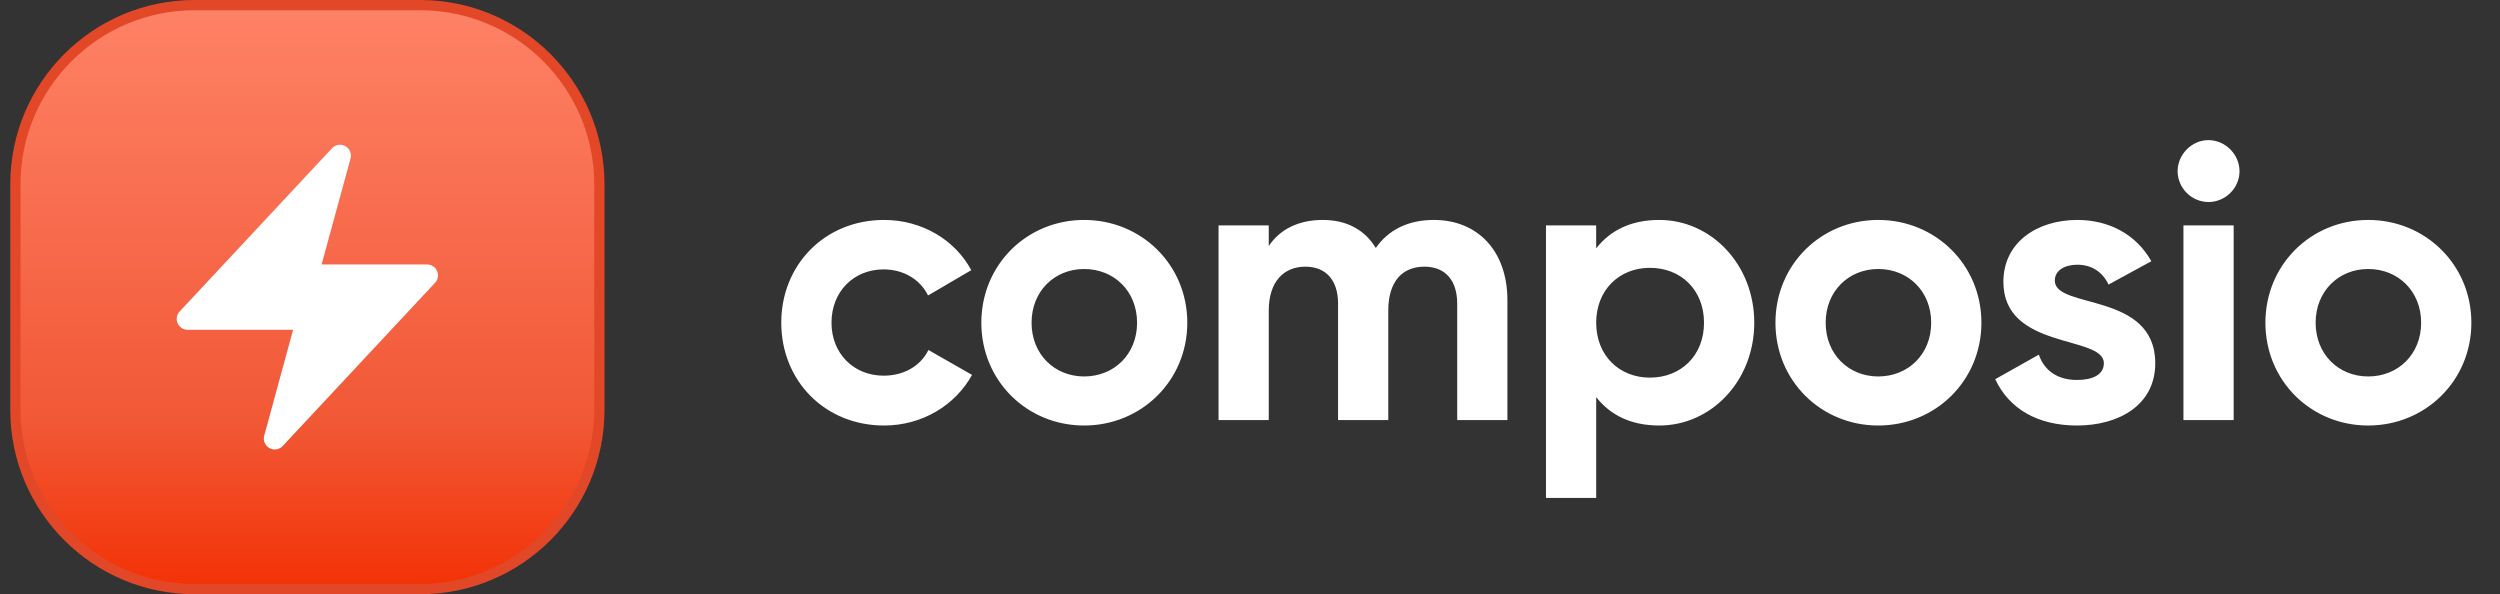 <svg width="6292" height="1496" viewBox="0 0 6292 1496" fill="none" xmlns="http://www.w3.org/2000/svg">
<rect x="0" y="0" width="6292" height="1496" fill="#333333" stroke="none"/>
<g clip-path="url(#clip0_126_574)">
<path d="M1057.24 12.867H489.955C240.736 12.867 38.703 214.9 38.703 464.119V1031.41C38.703 1280.63 240.736 1482.66 489.955 1482.66H1057.24C1306.46 1482.66 1508.5 1280.63 1508.5 1031.41V464.119C1508.5 214.9 1306.46 12.867 1057.24 12.867Z" fill="url(#paint0_linear_126_574)"/>
<path d="M1057.24 12.867H489.955C240.736 12.867 38.703 214.9 38.703 464.119V1031.41C38.703 1280.63 240.736 1482.66 489.955 1482.66H1057.24C1306.46 1482.66 1508.5 1280.63 1508.5 1031.41V464.119C1508.5 214.9 1306.46 12.867 1057.24 12.867Z" stroke="#E24827" stroke-width="25.786"/>
<path fill-rule="evenodd" clip-rule="evenodd" d="M869.077 367.721C874.429 370.689 878.632 375.365 881.015 381.002C883.399 386.638 883.826 392.911 882.228 398.818L809.46 665.599H1074.95C1080.29 665.594 1085.52 667.152 1089.99 670.08C1094.45 673.009 1097.97 677.18 1100.1 682.081C1102.22 686.981 1102.87 692.396 1101.96 697.66C1101.04 702.923 1098.61 707.805 1094.96 711.704L711.371 1122.68C707.174 1127.1 701.623 1130 695.596 1130.92C689.568 1131.83 683.407 1130.72 678.085 1127.74C672.763 1124.77 668.583 1120.1 666.206 1114.49C663.828 1108.88 663.389 1102.63 664.956 1096.74L737.672 830.009H472.181C466.84 830.014 461.613 828.456 457.145 825.527C452.678 822.599 449.164 818.427 447.037 813.527C444.911 808.627 444.263 803.211 445.176 797.948C446.088 792.684 448.52 787.803 452.172 783.904L835.762 372.929C839.943 368.477 845.49 365.546 851.525 364.603C857.559 363.659 863.736 364.757 869.077 367.721Z" fill="white"/>
<path d="M2224.98 1070.93C2076.04 1070.93 1966.3 958.242 1966.3 812.243C1966.3 666.243 2076.04 553.559 2224.98 553.559C2321.01 553.559 2404.3 604.512 2444.47 679.961L2335.7 743.652C2316.11 703.478 2273.97 678.002 2224 678.002C2148.55 678.002 2092.7 733.854 2092.7 812.243C2092.7 889.652 2148.55 945.504 2224 945.504C2274.95 945.504 2317.09 921.007 2336.68 880.833L2446.43 943.544C2404.3 1019.97 2321.01 1070.93 2224.98 1070.93ZM2728.53 1070.93C2584.49 1070.93 2469.84 958.242 2469.84 812.243C2469.84 666.243 2584.49 553.559 2728.53 553.559C2872.57 553.559 2988.19 666.243 2988.19 812.243C2988.19 958.242 2872.57 1070.93 2728.53 1070.93ZM2728.53 947.463C2803.98 947.463 2861.79 891.611 2861.79 812.243C2861.79 732.874 2803.98 677.022 2728.53 677.022C2654.06 677.022 2596.24 732.874 2596.24 812.243C2596.24 891.611 2654.01 947.463 2728.53 947.463ZM3608.65 553.559C3720.35 553.559 3793.84 632.928 3793.84 755.411V1057.21H3667.49V764.229C3667.49 706.418 3638.1 671.143 3585.13 671.143C3529.28 671.143 3494 708.377 3494 781.867V1057.21H3367.65V764.229C3367.65 706.418 3338.26 671.143 3285.29 671.143C3231.4 671.143 3193.19 708.377 3193.19 781.867V1057.21H3066.84V567.277H3193.19V619.21C3220.62 578.056 3266.68 553.559 3329.39 553.559C3390.14 553.559 3435.21 579.036 3462.65 624.109C3493.08 580.015 3542.07 553.559 3608.65 553.559ZM4176.04 553.559C4307.34 553.559 4415.13 666.243 4415.13 812.243C4415.13 958.242 4307.34 1070.93 4176.04 1070.93C4104.51 1070.93 4052.58 1044.47 4017.3 999.396V1253.18H3890.9V567.277H4017.25V625.089C4052.58 580.015 4104.51 553.559 4176.04 553.559ZM4152.52 950.403C4230.91 950.403 4288.67 894.551 4288.67 812.243C4288.67 729.934 4230.91 674.082 4152.52 674.082C4075.11 674.082 4017.3 729.934 4017.3 812.243C4017.3 894.551 4075.06 950.403 4152.52 950.403ZM4727.13 1070.93C4583.1 1070.93 4468.45 958.242 4468.45 812.243C4468.45 666.243 4583.1 553.559 4727.13 553.559C4871.17 553.559 4986.8 666.243 4986.8 812.243C4986.8 958.242 4871.17 1070.93 4727.13 1070.93ZM4727.13 947.463C4802.58 947.463 4860.4 891.611 4860.4 812.243C4860.4 732.874 4802.64 677.022 4727.13 677.022C4652.67 677.022 4594.85 732.874 4594.85 812.243C4594.85 891.611 4652.67 947.463 4727.13 947.463ZM5171.53 706.418C5171.53 778.927 5424.33 733.854 5424.33 914.148C5424.33 1019.97 5332.22 1070.93 5227.38 1070.93C5129.39 1070.93 5056.88 1029.77 5021.61 954.322L5131.35 892.591C5145.07 932.766 5178.39 956.282 5227.38 956.282C5267.55 956.282 5294.99 942.564 5294.99 914.148C5294.99 842.618 5042.13 881.813 5042.13 709.357C5042.13 609.411 5127.38 553.559 5228.36 553.559C5307.73 553.559 5376.32 589.814 5414.53 657.424L5306.75 716.216C5292.05 684.861 5264.61 666.243 5228.36 666.243C5197 666.243 5171.53 679.961 5171.53 706.418ZM5558.01 508.485C5537.54 508.271 5517.98 500.046 5503.51 485.576C5489.04 471.105 5480.81 451.54 5480.6 431.076C5480.6 388.942 5515.87 352.688 5558.01 352.688C5601.12 352.688 5636.39 388.942 5636.39 431.076C5636.39 473.21 5601.12 508.485 5558.01 508.485ZM5495.29 1057.21V567.277H5621.7V1057.21H5495.29ZM5960.26 1070.93C5816.22 1070.93 5701.58 958.242 5701.58 812.243C5701.58 666.243 5816.22 553.559 5960.26 553.559C6104.3 553.559 6219.93 666.243 6219.93 812.243C6219.93 958.242 6104.3 1070.93 5960.26 1070.93ZM5960.26 947.463C6035.71 947.463 6093.53 891.611 6093.53 812.243C6093.53 732.874 6035.71 677.022 5960.26 677.022C5885.8 677.022 5827.98 732.874 5827.98 812.243C5827.98 891.611 5885.8 947.463 5960.26 947.463Z" fill="white"/>
</g>
<defs>
<linearGradient id="paint0_linear_126_574" x1="773.599" y1="-0.026" x2="773.599" y2="1495.55" gradientUnits="userSpaceOnUse">
<stop stop-color="#FF8267"/>
<stop offset="0.71" stop-color="#F15836"/>
<stop offset="1" stop-color="#F33004"/>
</linearGradient>
<clipPath id="clip0_126_574">
<rect width="6291.74" height="1495.58" fill="white"/>
</clipPath>
</defs>
</svg>
